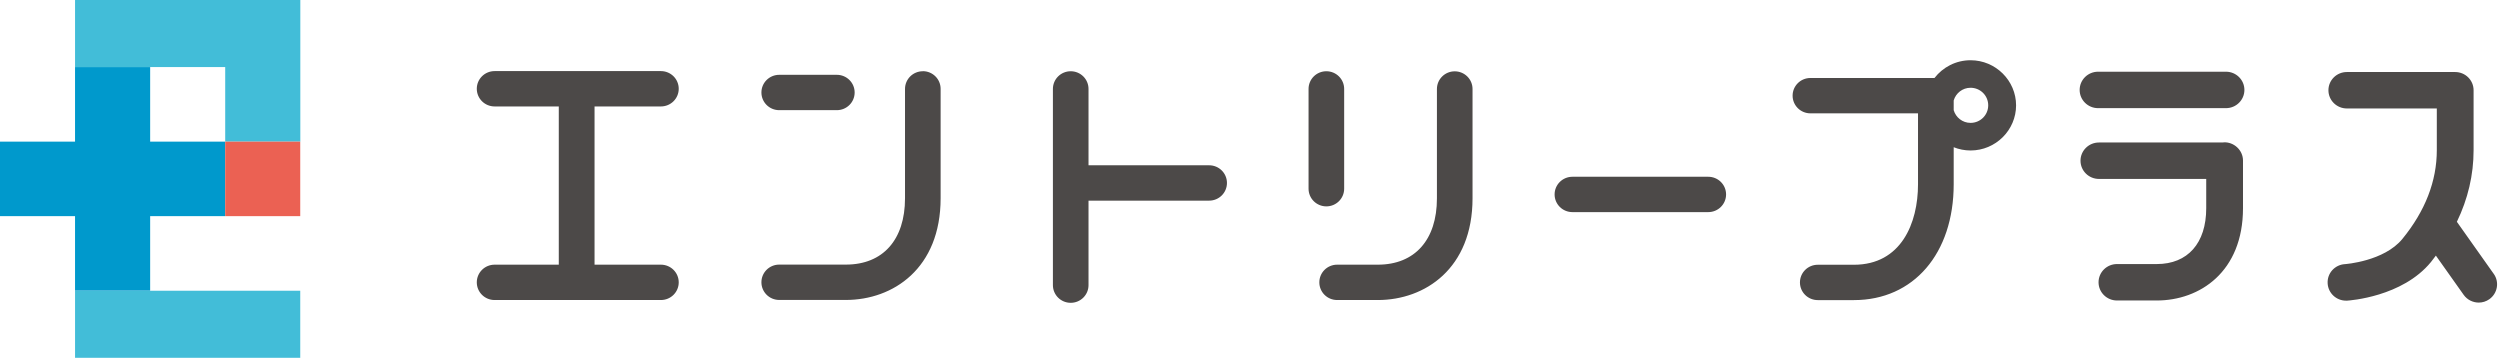 <svg xmlns="http://www.w3.org/2000/svg" width="559" height="80" viewBox="0 0 559 80" fill="none"><path d="M385.951 43.476C385.951 45.66 384.17 47.428 381.97 47.428H351.59C349.39 47.428 347.609 45.66 347.609 43.476C347.609 41.292 349.39 39.524 351.59 39.524H381.97C384.17 39.524 385.951 41.292 385.951 43.476ZM147.782 23.801C149.982 23.801 151.763 22.033 151.763 19.849C151.763 17.665 149.982 15.897 147.782 15.897H110.592C108.392 15.897 106.611 17.665 106.611 19.849C106.611 22.033 108.392 23.801 110.592 23.801H124.944V59.181H110.592C108.392 59.181 106.611 60.95 106.611 63.134C106.611 65.318 108.392 67.086 110.592 67.086H147.782C149.982 67.086 151.763 65.318 151.763 63.134C151.763 60.95 149.982 59.181 147.782 59.181H132.941V23.801H147.782ZM174.233 24.633H187.119C189.319 24.633 191.099 22.865 191.099 20.681C191.099 18.497 189.319 16.729 187.119 16.729H174.233C172.033 16.729 170.252 18.497 170.252 20.681C170.252 22.865 172.033 24.633 174.233 24.633ZM206.342 15.931C204.142 15.931 202.361 17.699 202.361 19.884V44.343C202.361 53.617 197.42 59.164 189.144 59.164H174.233C172.033 59.164 170.252 60.932 170.252 63.116C170.252 65.301 172.033 67.069 174.233 67.069H189.144C199.69 67.069 210.323 60.031 210.323 44.325V19.866C210.323 17.682 208.542 15.914 206.342 15.914V15.931ZM300.555 42.193V19.884C300.555 17.699 298.774 15.931 296.574 15.931C294.374 15.931 292.593 17.699 292.593 19.884V42.193C292.593 44.377 294.374 46.146 296.574 46.146C298.774 46.146 300.555 44.377 300.555 42.193ZM329.259 19.884V44.343C329.259 60.048 318.626 67.086 308.08 67.086H298.984C296.784 67.086 295.003 65.318 295.003 63.134C295.003 60.95 296.784 59.181 298.984 59.181H308.08C316.356 59.181 321.297 53.634 321.297 44.36V19.901C321.297 17.717 323.078 15.949 325.278 15.949C327.478 15.949 329.259 17.717 329.259 19.901V19.884ZM270.367 36.958H243.392V19.884C243.392 17.699 241.611 15.931 239.411 15.931C237.211 15.931 235.43 17.699 235.43 19.884V63.758C235.43 65.942 237.211 67.71 239.411 67.71C241.611 67.71 243.392 65.942 243.392 63.758V44.863H270.367C272.567 44.863 274.348 43.095 274.348 40.911C274.348 38.726 272.567 36.958 270.367 36.958ZM497.187 31.862H469.322C467.052 31.862 465.201 33.682 465.201 35.935C465.201 38.189 467.052 40.009 469.322 40.009H493.311V46.562C493.311 54.38 489.173 59.043 482.259 59.043H473.355C471.085 59.043 469.234 60.863 469.234 63.116C469.234 65.37 471.085 67.19 473.355 67.19H482.259C491.845 67.19 501.535 60.811 501.535 46.544V35.901C501.535 33.561 499.475 31.689 497.17 31.827L497.187 31.862ZM497.729 16.035H469.13C466.86 16.035 465.009 17.855 465.009 20.109C465.009 22.362 466.86 24.183 469.13 24.183H497.729C499.999 24.183 501.849 22.362 501.849 20.109C501.849 17.855 499.999 16.035 497.729 16.035ZM557.581 61.21L549.357 49.595C551.837 44.464 553.094 39.108 553.094 33.578V20.178C553.094 17.925 551.243 16.105 548.973 16.105H524.756C522.487 16.105 520.636 17.925 520.636 20.178C520.636 22.432 522.487 24.252 524.756 24.252H544.87V33.578C544.87 40.495 542.286 47.168 537.17 53.426C533.067 58.436 524.39 59.06 524.32 59.06C522.05 59.199 520.322 61.123 520.461 63.376C520.584 65.543 522.399 67.225 524.564 67.225C524.652 67.225 524.722 67.225 524.809 67.225C525.315 67.19 537.153 66.41 543.561 58.592C543.945 58.124 544.294 57.639 544.661 57.153L550.876 65.925C551.68 67.051 552.954 67.658 554.246 67.658C555.067 67.658 555.887 67.415 556.603 66.913C558.454 65.613 558.908 63.064 557.598 61.227L557.581 61.21ZM450.797 23.541C450.797 29.106 446.222 33.647 440.618 33.647C439.291 33.647 438.016 33.387 436.846 32.919V41.188C436.846 56.685 427.872 67.103 414.533 67.103H406.449C404.249 67.103 402.468 65.335 402.468 63.151C402.468 60.967 404.249 59.199 406.449 59.199H414.533C425.096 59.199 428.867 49.907 428.867 41.205V25.344H404.808C402.608 25.344 400.827 23.576 400.827 21.392C400.827 19.207 402.608 17.439 404.808 17.439H432.551C434.419 15.03 437.335 13.47 440.618 13.47C446.222 13.47 450.797 18.011 450.797 23.576V23.541ZM444.564 23.541C444.564 21.374 442.8 19.624 440.618 19.624C438.819 19.624 437.318 20.837 436.846 22.466V24.633C437.318 26.263 438.819 27.476 440.618 27.476C442.8 27.476 444.564 25.725 444.564 23.558V23.541Z" fill="#4C4948"></path><path d="M33.575 31.67V14.994H16.779V31.67H0V48.328H16.779V65.004H33.575V48.328H50.354V31.67H33.575Z" fill="#0099CC"></path><path d="M16.781 0V14.995H33.577H50.356V31.671H67.152V0H16.781Z" fill="#42BDD8"></path><path d="M67.133 31.671H50.355V48.33H67.133V31.671Z" fill="#EB6153"></path><path d="M67.135 65.006H16.781V80H67.135V65.006Z" fill="#42BDD8"></path></svg>
